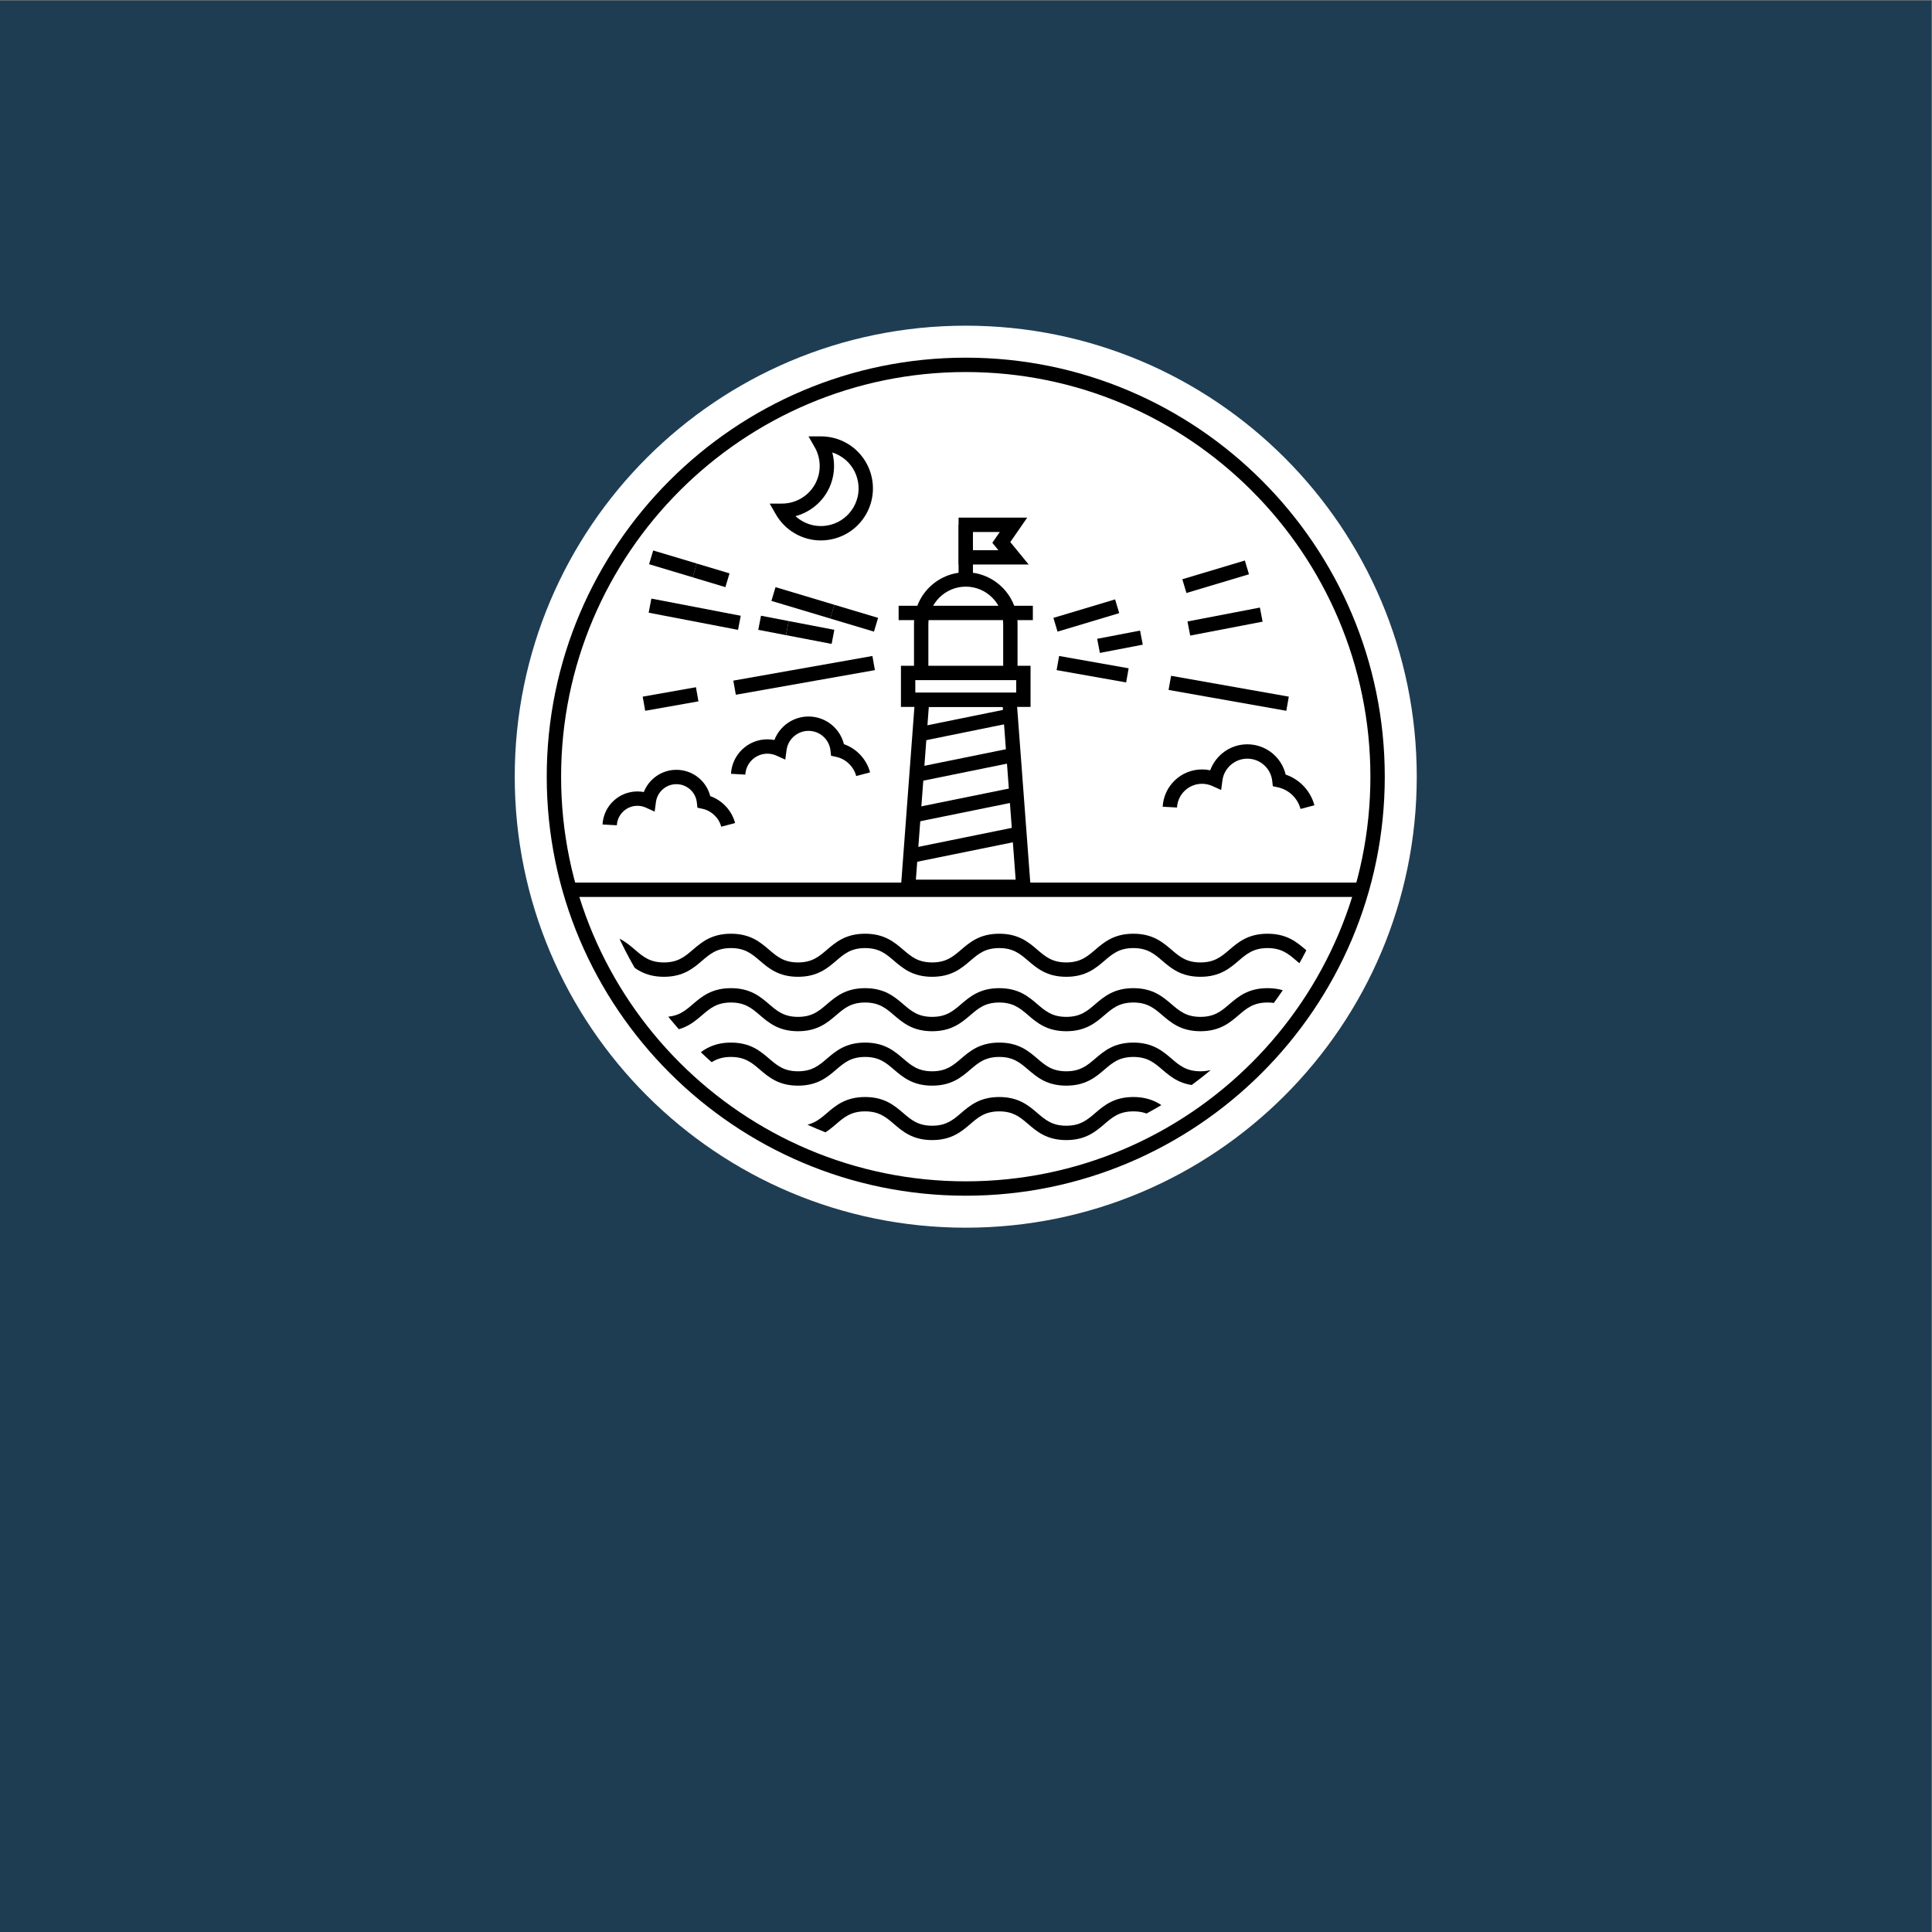 <?xml version="1.0" encoding="UTF-8"?>
<svg version="1.1" viewBox="0 0 666.67 666.67" xml:space="preserve" xmlns="http://www.w3.org/2000/svg"><rect x="0" y="0" width="666.67" height="666.67" fill="#808080" stroke="none"/><defs><clipPath id="b"><path d="m0 500h500v-500h-500z"/></clipPath><clipPath id="a"><path d="m348.94 299.07c0-54.644-44.297-98.942-98.941-98.942s-98.941 44.298-98.941 98.942 44.297 98.941 98.941 98.941 98.941-44.297 98.941-98.941"/></clipPath></defs><g transform="matrix(1.333 0 0 -1.333 0 666.67)"><g clip-path="url(#b)"><path d="m500 0h-500v500h500z" fill="#1e3d53"/><path d="m366.75 299.07c0-64.479-52.271-116.75-116.75-116.75s-116.75 52.271-116.75 116.75 52.271 116.75 116.75 116.75 116.75-52.271 116.75-116.75" fill="#fff"/><path d="m356.61 299.07c0-58.878-47.729-106.61-106.61-106.61s-106.61 47.73-106.61 106.61 47.73 106.61 106.61 106.61 106.61-47.73 106.61-106.61" fill="#fff"/><path d="m250 403.82c-57.759 0-104.75-46.991-104.75-104.75s46.991-104.75 104.75-104.75c57.76 0 104.75 46.991 104.75 104.75s-46.99 104.75-104.75 104.75m0-213.22c-59.808 0-108.47 48.658-108.47 108.47s48.658 108.47 108.47 108.47c59.809 0 108.47-48.658 108.47-108.47s-48.657-108.47-108.47-108.47"/><path d="m353.66 267.94h-207.32v3.716h207.32z"/><g clip-path="url(#a)"><path d="m345.49 247.27c-5.028 0-7.612 2.212-9.892 4.163-2.049 1.755-3.821 3.27-7.476 3.27s-5.426-1.515-7.475-3.27c-2.28-1.951-4.864-4.163-9.892-4.163s-7.611 2.212-9.891 4.163c-2.05 1.755-3.819 3.27-7.474 3.27s-5.424-1.515-7.474-3.27c-2.279-1.951-4.863-4.163-9.891-4.163-5.026 0-7.609 2.212-9.886 4.163-2.049 1.755-3.819 3.27-7.471 3.27-3.654 0-5.424-1.515-7.474-3.27-2.279-1.951-4.862-4.163-9.889-4.163s-7.61 2.212-9.89 4.163c-2.048 1.755-3.817 3.27-7.471 3.27s-5.423-1.515-7.472-3.27c-2.279-1.951-4.862-4.163-9.889-4.163-5.026 0-7.609 2.212-9.888 4.163-2.048 1.755-3.818 3.27-7.47 3.27-3.654 0-5.424-1.515-7.473-3.27-2.279-1.951-4.862-4.163-9.889-4.163s-7.609 2.212-9.888 4.163c-2.049 1.755-3.818 3.27-7.471 3.27v3.716c5.027 0 7.609-2.212 9.888-4.162 2.048-1.755 3.818-3.27 7.471-3.27 3.654 0 5.423 1.515 7.472 3.27 2.279 1.95 4.862 4.162 9.89 4.162 5.026 0 7.609-2.212 9.887-4.162 2.049-1.755 3.819-3.27 7.471-3.27 3.653 0 5.423 1.515 7.472 3.27 2.279 1.95 4.862 4.162 9.889 4.162s7.61-2.212 9.888-4.162c2.05-1.755 3.819-3.27 7.473-3.27 3.653 0 5.423 1.515 7.473 3.27 2.279 1.95 4.863 4.162 9.89 4.162 5.026 0 7.609-2.212 9.888-4.162 2.047-1.755 3.817-3.27 7.469-3.27 3.656 0 5.424 1.515 7.474 3.27 2.279 1.95 4.863 4.162 9.891 4.162s7.611-2.212 9.891-4.162c2.05-1.755 3.82-3.27 7.474-3.27 3.655 0 5.426 1.515 7.475 3.27 2.28 1.95 4.864 4.162 9.892 4.162 5.029 0 7.613-2.212 9.893-4.162 2.049-1.755 3.82-3.27 7.475-3.27z"/><path d="m345.49 233.18c-5.028 0-7.612 2.211-9.892 4.163-2.049 1.754-3.821 3.269-7.476 3.269s-5.426-1.515-7.475-3.269c-2.28-1.951-4.864-4.163-9.892-4.163s-7.611 2.212-9.891 4.163c-2.05 1.754-3.819 3.269-7.474 3.269s-5.424-1.515-7.474-3.269c-2.279-1.951-4.863-4.163-9.891-4.163-5.026 0-7.609 2.212-9.886 4.163-2.049 1.754-3.819 3.269-7.471 3.269-3.654 0-5.424-1.515-7.474-3.269-2.279-1.951-4.862-4.163-9.889-4.163s-7.61 2.212-9.89 4.163c-2.048 1.754-3.817 3.269-7.471 3.269s-5.423-1.515-7.472-3.269c-2.279-1.951-4.862-4.163-9.889-4.163-5.026 0-7.609 2.212-9.888 4.163-2.048 1.754-3.818 3.269-7.47 3.269-3.654 0-5.424-1.515-7.473-3.269-2.279-1.951-4.862-4.163-9.889-4.163s-7.609 2.212-9.888 4.163c-2.049 1.754-3.818 3.269-7.471 3.269v3.716c5.027 0 7.609-2.212 9.888-4.162 2.048-1.755 3.818-3.27 7.471-3.27 3.654 0 5.423 1.515 7.472 3.27 2.279 1.95 4.862 4.162 9.89 4.162 5.026 0 7.609-2.212 9.887-4.162 2.049-1.755 3.819-3.27 7.471-3.27 3.653 0 5.423 1.515 7.472 3.27 2.279 1.95 4.862 4.162 9.889 4.162s7.61-2.212 9.888-4.162c2.05-1.755 3.819-3.27 7.473-3.27 3.653 0 5.423 1.515 7.473 3.27 2.279 1.95 4.863 4.162 9.89 4.162 5.026 0 7.609-2.212 9.888-4.162 2.047-1.755 3.817-3.27 7.469-3.27 3.656 0 5.424 1.515 7.474 3.27 2.279 1.95 4.863 4.162 9.891 4.162s7.611-2.212 9.891-4.162c2.05-1.755 3.82-3.27 7.474-3.27 3.655 0 5.426 1.515 7.475 3.27 2.28 1.95 4.864 4.162 9.892 4.162 5.029 0 7.613-2.212 9.893-4.162 2.049-1.755 3.82-3.27 7.475-3.27z"/><path d="m345.49 219.09c-5.028 0-7.612 2.211-9.892 4.163-2.049 1.754-3.821 3.269-7.476 3.269s-5.426-1.515-7.475-3.269c-2.28-1.951-4.864-4.163-9.892-4.163s-7.611 2.212-9.891 4.163c-2.05 1.754-3.819 3.269-7.474 3.269s-5.424-1.515-7.474-3.269c-2.279-1.951-4.863-4.163-9.891-4.163-5.026 0-7.609 2.212-9.886 4.163-2.049 1.754-3.819 3.269-7.471 3.269-3.654 0-5.424-1.515-7.474-3.269-2.279-1.951-4.862-4.163-9.889-4.163s-7.61 2.212-9.89 4.163c-2.048 1.754-3.817 3.269-7.471 3.269s-5.423-1.515-7.472-3.269c-2.279-1.951-4.862-4.163-9.889-4.163-5.026 0-7.609 2.212-9.888 4.163-2.048 1.754-3.818 3.269-7.47 3.269-3.654 0-5.424-1.515-7.473-3.269-2.279-1.951-4.862-4.163-9.889-4.163s-7.609 2.212-9.888 4.163c-2.049 1.754-3.818 3.269-7.471 3.269v3.716c5.027 0 7.609-2.212 9.888-4.162 2.048-1.755 3.818-3.269 7.471-3.269 3.654 0 5.423 1.514 7.472 3.269 2.279 1.95 4.862 4.162 9.89 4.162 5.026 0 7.609-2.212 9.887-4.162 2.049-1.755 3.819-3.269 7.471-3.269 3.653 0 5.423 1.514 7.472 3.269 2.279 1.95 4.862 4.162 9.889 4.162s7.61-2.212 9.888-4.162c2.05-1.755 3.819-3.269 7.473-3.269 3.653 0 5.423 1.514 7.473 3.269 2.279 1.95 4.863 4.162 9.89 4.162 5.026 0 7.609-2.212 9.888-4.162 2.047-1.755 3.817-3.269 7.469-3.269 3.656 0 5.424 1.514 7.474 3.269 2.279 1.95 4.863 4.162 9.891 4.162s7.611-2.212 9.891-4.162c2.05-1.755 3.82-3.269 7.474-3.269 3.655 0 5.426 1.514 7.475 3.269 2.28 1.95 4.864 4.162 9.892 4.162 5.029 0 7.613-2.212 9.893-4.162 2.049-1.755 3.82-3.269 7.475-3.269z"/><path d="m345.49 205c-5.028 0-7.612 2.211-9.892 4.163-2.049 1.754-3.821 3.27-7.476 3.27s-5.426-1.516-7.475-3.27c-2.28-1.951-4.864-4.163-9.892-4.163s-7.611 2.212-9.891 4.163c-2.05 1.754-3.819 3.27-7.474 3.27s-5.424-1.516-7.474-3.27c-2.279-1.951-4.863-4.163-9.891-4.163-5.026 0-7.609 2.212-9.886 4.163-2.049 1.754-3.819 3.27-7.471 3.27-3.654 0-5.424-1.516-7.474-3.27-2.279-1.951-4.862-4.163-9.889-4.163s-7.61 2.212-9.89 4.163c-2.048 1.754-3.817 3.27-7.471 3.27s-5.423-1.516-7.472-3.27c-2.279-1.951-4.862-4.163-9.889-4.163-5.026 0-7.609 2.212-9.888 4.163-2.048 1.754-3.818 3.27-7.47 3.27-3.654 0-5.424-1.516-7.473-3.27-2.279-1.951-4.862-4.163-9.889-4.163s-7.609 2.212-9.888 4.163c-2.049 1.754-3.818 3.27-7.471 3.27v3.715c5.027 0 7.609-2.212 9.888-4.162 2.048-1.755 3.818-3.269 7.471-3.269 3.654 0 5.423 1.514 7.472 3.269 2.279 1.95 4.862 4.162 9.89 4.162 5.026 0 7.609-2.212 9.887-4.162 2.049-1.755 3.819-3.269 7.471-3.269 3.653 0 5.423 1.514 7.472 3.269 2.279 1.95 4.862 4.162 9.889 4.162s7.61-2.212 9.888-4.162c2.05-1.755 3.819-3.269 7.473-3.269 3.653 0 5.423 1.514 7.473 3.269 2.279 1.95 4.863 4.162 9.89 4.162 5.026 0 7.609-2.212 9.888-4.162 2.047-1.755 3.817-3.269 7.469-3.269 3.656 0 5.424 1.514 7.474 3.269 2.279 1.95 4.863 4.162 9.891 4.162s7.611-2.212 9.891-4.162c2.05-1.755 3.82-3.269 7.474-3.269 3.655 0 5.426 1.514 7.475 3.269 2.28 1.95 4.864 4.162 9.892 4.162 5.029 0 7.613-2.212 9.893-4.162 2.049-1.755 3.82-3.269 7.475-3.269z"/></g><path d="m218.31 383.76c-1.833 1.059-3.835 1.551-5.811 1.548 1.998-3.474 2.152-7.884 3e-3 -11.604s-6.046-5.791-10.054-5.796c0.986-1.712 2.411-3.201 4.245-4.261 5.554-3.208 12.657-1.306 15.865 4.248s1.307 12.657-4.248 15.865" fill="#fff"/><path d="m205.92 366.51c0.52-0.477 1.091-0.898 1.704-1.252 2.256-1.303 4.884-1.649 7.402-0.977 2.517 0.675 4.621 2.288 5.925 4.544 1.303 2.257 1.65 4.885 0.976 7.402-0.674 2.518-2.287 4.622-4.544 5.925-0.613 0.354-1.263 0.639-1.937 0.85 0.913-3.412 0.469-7.107-1.333-10.227-1.802-3.119-4.781-5.35-8.193-6.265m6.562-6.282c-2.336 0-4.64 0.612-6.716 1.812-2.04 1.178-3.744 2.888-4.926 4.943l-1.6 2.78 3.208 5e-3c3.478 4e-3 6.715 1.869 8.446 4.866 1.732 2.998 1.731 6.733-4e-3 9.749l-1.6 2.781 3.208 3e-3h0.016c2.366 0 4.692-0.621 6.728-1.797 6.432-3.716 8.642-11.972 4.927-18.404-1.8-3.116-4.706-5.344-8.181-6.275-1.16-0.31-2.337-0.463-3.506-0.463"/><path d="m264.92 270.56h-29.833l3.625 48.434h22.584z" fill="#fff"/><path d="m237.09 272.42h25.828l-3.346 44.719h-19.135zm29.833-3.715h-33.838l3.903 52.15h26.032z"/><path d="m250 350.12c-6.375 0-11.542-5.168-11.542-11.542v-18.181h23.084v18.181c0 6.374-5.167 11.542-11.542 11.542" fill="#fff"/><path d="m240.32 322.26h19.369v16.323c0 5.339-4.345 9.684-9.685 9.684s-9.684-4.345-9.684-9.684zm23.084-3.716h-26.8v20.039c0 7.388 6.011 13.4 13.4 13.4s13.4-6.012 13.4-13.4z"/><path d="m264.92 325.93h-29.833v-6.931h29.833z" fill="#fff"/><path d="m236.94 320.85h26.117v3.215h-26.117zm29.832-3.716h-33.549v10.647h33.549z"/><path d="m267.37 339.6h-34.747v3.716h34.747z"/><path d="m236.06 276.77-0.741 3.642 28.198 5.734 0.74-3.641z"/><path d="m236.84 287.26-0.74 3.642 26.659 5.419 0.74-3.641z"/><path d="m237.62 297.76-0.74 3.641 25.108 5.103 0.74-3.641z"/><path d="m238.41 308.25-0.74 3.642 23.563 4.788 0.742-3.642z"/><path d="m250 350.12v14.148" fill="#fff"/><path d="m251.86 350.12h-3.716v14.148h3.716z"/><path d="m262.36 355.85h-12.361v8.423h12.361l-3.159-4.563z" fill="#fff"/><path d="m251.86 357.71h6.582l-1.562 1.909 1.937 2.798h-6.957zm14.425-3.716h-18.141v12.139h17.766l-4.381-6.327z"/><path d="m338.46 291.19c-0.916 3.478-3.73 6.184-7.269 6.947-0.454 4.19-3.999 7.453-8.31 7.453-4.238 0-7.731-3.156-8.278-7.245-1.048 0.472-2.207 0.741-3.431 0.741-4.461 0-8.096-3.496-8.338-7.896" fill="#fff"/><path d="m336.66 290.72c-0.735 2.795-3.037 4.994-5.863 5.603l-1.311 0.283-0.144 1.334c-0.358 3.304-3.137 5.795-6.463 5.795-3.24 0-6.008-2.422-6.437-5.633l-0.33-2.475-2.275 1.027c-0.851 0.384-1.748 0.577-2.668 0.577-3.445 0-6.293-2.697-6.482-6.141l-3.71 0.205c0.297 5.413 4.774 9.653 10.192 9.653 0.716 0 1.422-0.074 2.114-0.222 1.442 3.952 5.248 6.725 9.596 6.725 4.791 0 8.859-3.29 9.938-7.837 3.606-1.223 6.458-4.23 7.438-7.948z"/><path d="m188.5 286.59c-0.788 2.994-3.211 5.324-6.258 5.981-0.39 3.607-3.443 6.416-7.154 6.416-3.649 0-6.656-2.717-7.127-6.238-0.902 0.407-1.9 0.639-2.954 0.639-3.84 0-6.969-3.01-7.178-6.798" fill="#fff"/><path d="m186.7 286.12c-0.609 2.313-2.514 4.134-4.852 4.638l-1.312 0.284-0.144 1.333c-0.293 2.712-2.575 4.758-5.307 4.758-2.661 0-4.933-1.989-5.285-4.626l-0.331-2.472-2.274 1.025c-0.699 0.315-1.437 0.474-2.191 0.474-2.829 0-5.167-2.215-5.323-5.043l-3.71 0.205c0.264 4.796 4.232 8.555 9.033 8.555 0.56 0 1.112-0.051 1.656-0.154 1.334 3.391 4.649 5.752 8.425 5.752 4.198 0 7.769-2.849 8.774-6.807 3.121-1.109 5.582-3.736 6.435-6.975z"/><path d="m223.43 299.71c-0.832 3.159-3.388 5.617-6.601 6.309-0.412 3.806-3.633 6.769-7.548 6.769-3.849 0-7.021-2.867-7.518-6.58-0.952 0.429-2.004 0.673-3.116 0.673-4.051 0-7.352-3.175-7.572-7.171" fill="#fff"/><path d="m221.64 299.24c-0.653 2.477-2.692 4.426-5.196 4.966l-1.312 0.282-0.144 1.334c-0.315 2.914-2.765 5.111-5.7 5.111-2.857 0-5.297-2.136-5.676-4.969l-0.331-2.473-2.275 1.026c-0.749 0.338-1.541 0.509-2.352 0.509-3.038 0-5.549-2.378-5.716-5.415l-3.711 0.204c0.276 5.006 4.417 8.928 9.427 8.928 0.613 0 1.217-0.059 1.811-0.176 1.371 3.582 4.853 6.082 8.823 6.082 4.4 0 8.14-2.998 9.17-7.157 3.285-1.148 5.879-3.904 6.775-7.306z"/><path d="m306.59 348.4 16.184 4.851" fill="#fff"/><path d="m307.13 346.62-1.066 3.56 16.184 4.851 1.068-3.56z"/><path d="m273.23 338.4 15.967 4.787" fill="#fff"/><path d="m273.76 336.62-1.068 3.56 15.968 4.786 1.068-3.56z"/><path d="m302.83 323.36 30.476-5.397" fill="#fff"/><path d="m332.98 316.13-30.475 5.396 0.647 3.66 30.477-5.397z"/><path d="m273.85 328.49 17.999-3.188" fill="#fff"/><path d="m291.52 323.47-18 3.187 0.649 3.659 17.999-3.187z"/><path d="m307.75 337.43 18.743 3.601" fill="#fff"/><path d="m308.1 335.6-0.701 3.65 18.744 3.6 0.7-3.649z"/><path d="m284.38 332.94 11.104 2.134" fill="#fff"/><path d="m284.72 331.11-0.701 3.649 11.104 2.133 0.7-3.649z"/><path d="m179.83 352.47-11.277 3.38" fill="#fff"/><path d="m179.3 350.69-11.276 3.38 1.066 3.56 11.277-3.38z"/><path d="m188.32 349.92-8.487 2.544" fill="#fff"/><path d="m187.78 348.14-8.488 2.544 1.067 3.56 8.488-2.544z"/><path d="m215.45 341.79-15.228 4.564" fill="#fff"/><path d="m214.92 340.01-15.228 4.565 1.067 3.56 15.228-4.565z"/><path d="m226.77 338.4-11.323 3.395" fill="#fff"/><path d="m226.24 336.62-11.323 3.393 1.067 3.56 11.323-3.393z"/><path d="m180.48 320.4-13.785-2.442" fill="#fff"/><path d="m167.02 316.13-0.648 3.659 13.785 2.441 0.648-3.659z"/><path d="m226.15 328.49-36-6.376" fill="#fff"/><path d="m190.48 320.28-0.648 3.659 36.001 6.375 0.648-3.659z"/><path d="m191.4 338.91-23.134 4.445" fill="#fff"/><path d="m191.05 337.08-23.134 4.445 0.702 3.649 23.133-4.445z"/><path d="m203.81 337.53-7.168 1.377" fill="#fff"/><path d="m203.46 335.71-7.167 1.376 0.701 3.649 7.167-1.377z"/><path d="m215.62 335.26-11.815 2.27" fill="#fff"/><path d="m215.28 333.44-11.816 2.27 0.701 3.648 11.816-2.269z"/></g></g></svg>
